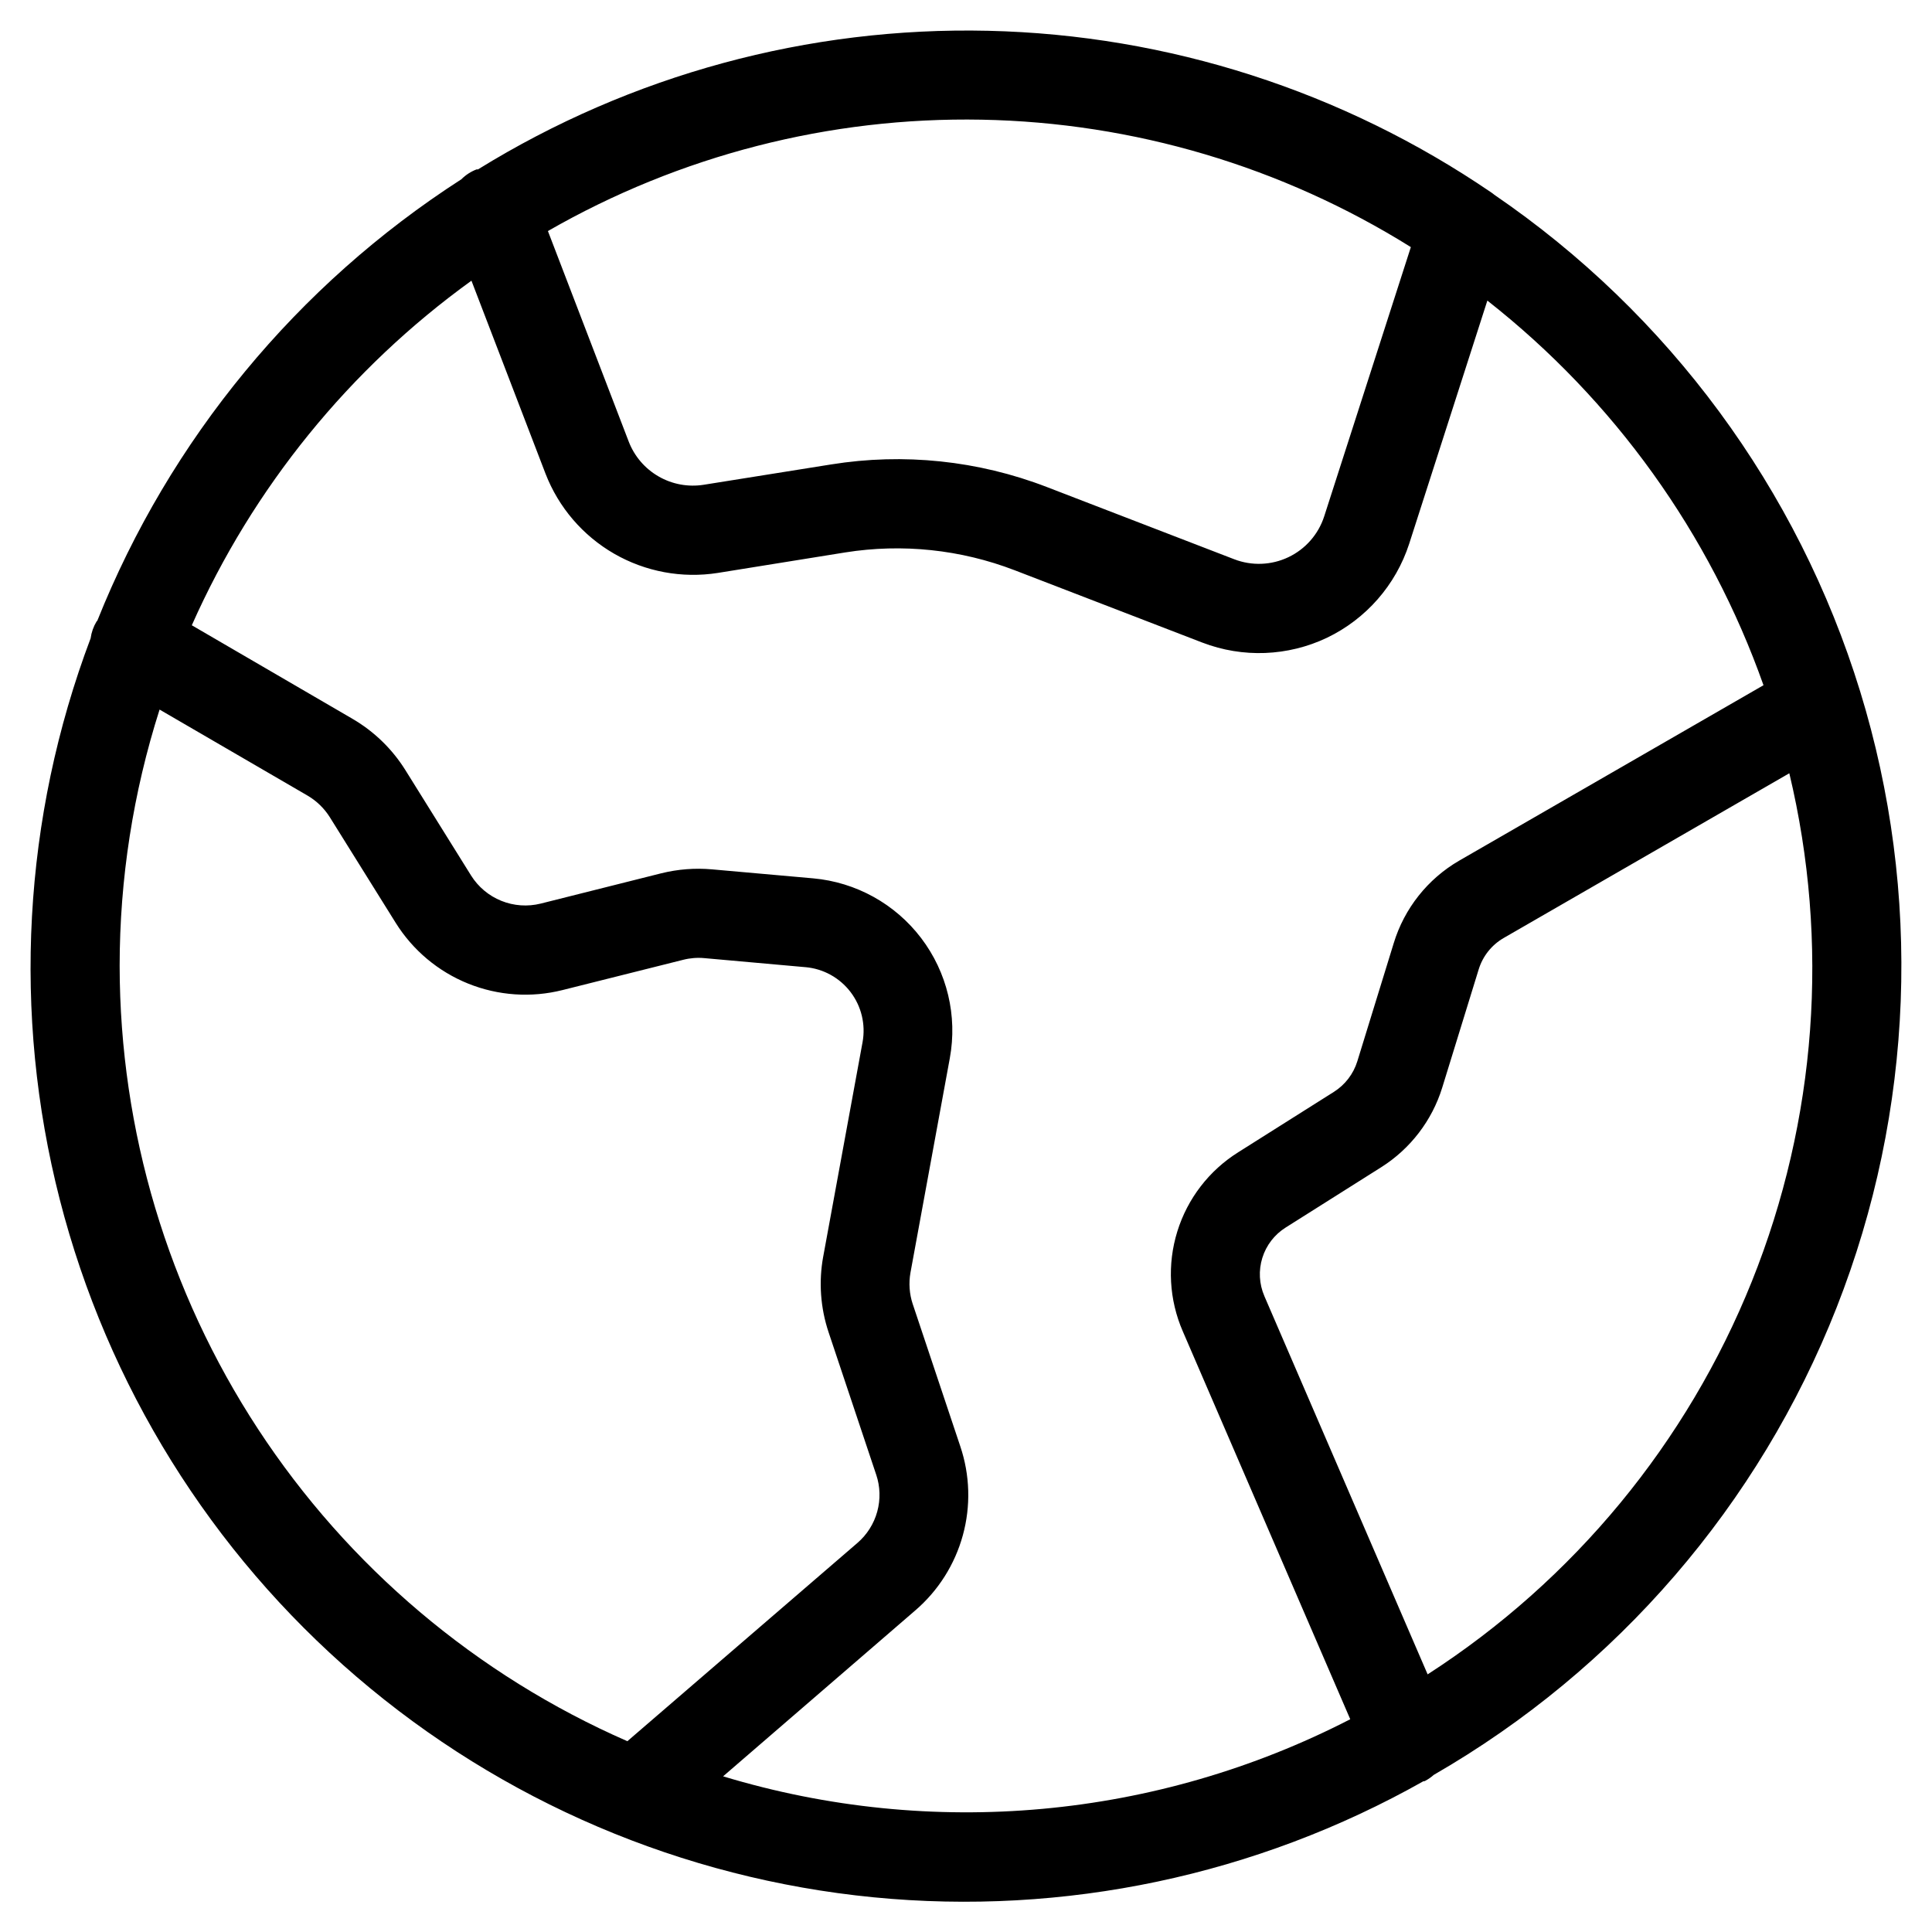 <?xml version="1.0" encoding="UTF-8"?>
<!-- Uploaded to: SVG Repo, www.svgrepo.com, Generator: SVG Repo Mixer Tools -->
<svg fill="#000000" width="800px" height="800px" version="1.1" viewBox="144 144 512 512" xmlns="http://www.w3.org/2000/svg">
 <path d="m539.91 195.53c-0.203-0.188-0.441-0.316-0.66-0.488-39.371-26.895-85.699-41.793-133.37-42.883-47.668-1.094-94.633 11.664-135.2 36.727h-0.379 0.004c-1.52 0.582-2.898 1.48-4.047 2.629-43.516 28.012-77.227 68.883-96.449 116.93 0 0.094-0.156 0.141-0.219 0.25v0.004c-0.824 1.363-1.359 2.879-1.574 4.457-17.934 47.555-20.789 99.48-8.18 148.72 12.609 49.234 40.066 93.398 78.648 126.48 38.582 33.086 86.414 53.492 137 58.449 50.586 4.953 101.47-5.785 145.73-30.754 0.156 0 0.332 0 0.488-0.109 0.812-0.434 1.57-0.961 2.254-1.574 48.582-27.988 86.223-71.645 106.75-123.82 20.527-52.176 22.727-109.78 6.238-163.37-16.488-53.59-50.688-99.992-96.996-131.6zm-22.043 14.027-22.938 71.273c-1.535 4.754-4.957 8.668-9.469 10.82-4.508 2.152-9.703 2.356-14.367 0.562l-49.703-19.16c-18.188-7.008-37.906-9.066-57.152-5.969l-33.754 5.387c-4.121 0.652-8.344-0.125-11.957-2.211-3.617-2.082-6.41-5.344-7.91-9.234l-21.414-55.797c34.934-20.062 74.66-30.266 114.94-29.512 40.277 0.75 79.594 12.426 113.76 33.777zm-342.16 190.44c0.004-23.062 3.57-45.984 10.582-67.953l39.266 22.828c2.363 1.398 4.359 3.336 5.824 5.652l17.477 28.023c4.539 7.273 11.266 12.918 19.219 16.121 7.949 3.203 16.711 3.801 25.023 1.703l31.961-8.016c1.836-0.469 3.746-0.617 5.633-0.438l26.766 2.394v-0.004c4.731 0.418 9.066 2.812 11.945 6.59s4.035 8.59 3.188 13.266l-10.422 56.805h-0.004c-1.238 6.723-0.742 13.652 1.434 20.137l12.594 37.676h0.004c1.07 3.172 1.168 6.59 0.281 9.82-0.887 3.227-2.719 6.117-5.258 8.301l-60.961 52.535c-39.957-17.473-73.961-46.211-97.855-82.691-23.895-36.484-36.645-79.141-36.695-122.75zm159.91 214.76 50.934-43.973c6.094-5.234 10.488-12.176 12.613-19.926 2.129-7.75 1.891-15.961-0.68-23.574l-12.594-37.676h-0.004c-0.895-2.699-1.102-5.578-0.598-8.375l10.422-56.805c2.059-11.203-0.699-22.75-7.59-31.82-6.887-9.066-17.277-14.816-28.621-15.836l-26.766-2.379c-4.523-0.406-9.082-0.055-13.492 1.039l-31.961 8.031c-3.461 0.859-7.109 0.605-10.422-0.73-3.309-1.332-6.113-3.68-8.012-6.703l-17.445-27.992c-3.496-5.578-8.293-10.223-13.98-13.539l-42.59-24.797c16.188-36.461 41.762-67.973 74.109-91.316l19.633 51.152c3.465 8.938 9.883 16.418 18.188 21.203 8.309 4.781 18 6.578 27.469 5.09l33.77-5.434h0.004c15.121-2.402 30.609-0.773 44.902 4.727l49.703 19.16c10.73 4.125 22.684 3.664 33.062-1.277 10.352-4.973 18.223-13.969 21.773-24.891l20.719-64.457c33.562 26.352 58.945 61.699 73.18 101.93l-80.672 46.508c-8.324 4.836-14.512 12.645-17.32 21.852l-9.652 31.316c-1.039 3.348-3.238 6.215-6.203 8.09l-25.316 15.98c-7.738 4.84-13.48 12.297-16.18 21.016-2.703 8.719-2.184 18.117 1.461 26.484l44.367 102.78c-51.316 26.43-110.9 31.863-166.15 15.145zm186.72-27.031-43.266-100.24h0.004c-1.391-3.207-1.582-6.805-0.543-10.141 1.035-3.336 3.234-6.188 6.195-8.043l25.316-15.98c7.719-4.879 13.445-12.348 16.152-21.066l9.668-31.348c1.082-3.531 3.469-6.519 6.676-8.359l75.648-43.625c10.711 44.828 7.242 91.879-9.926 134.65-17.168 42.777-47.191 79.168-85.926 104.15z"/>
</svg>